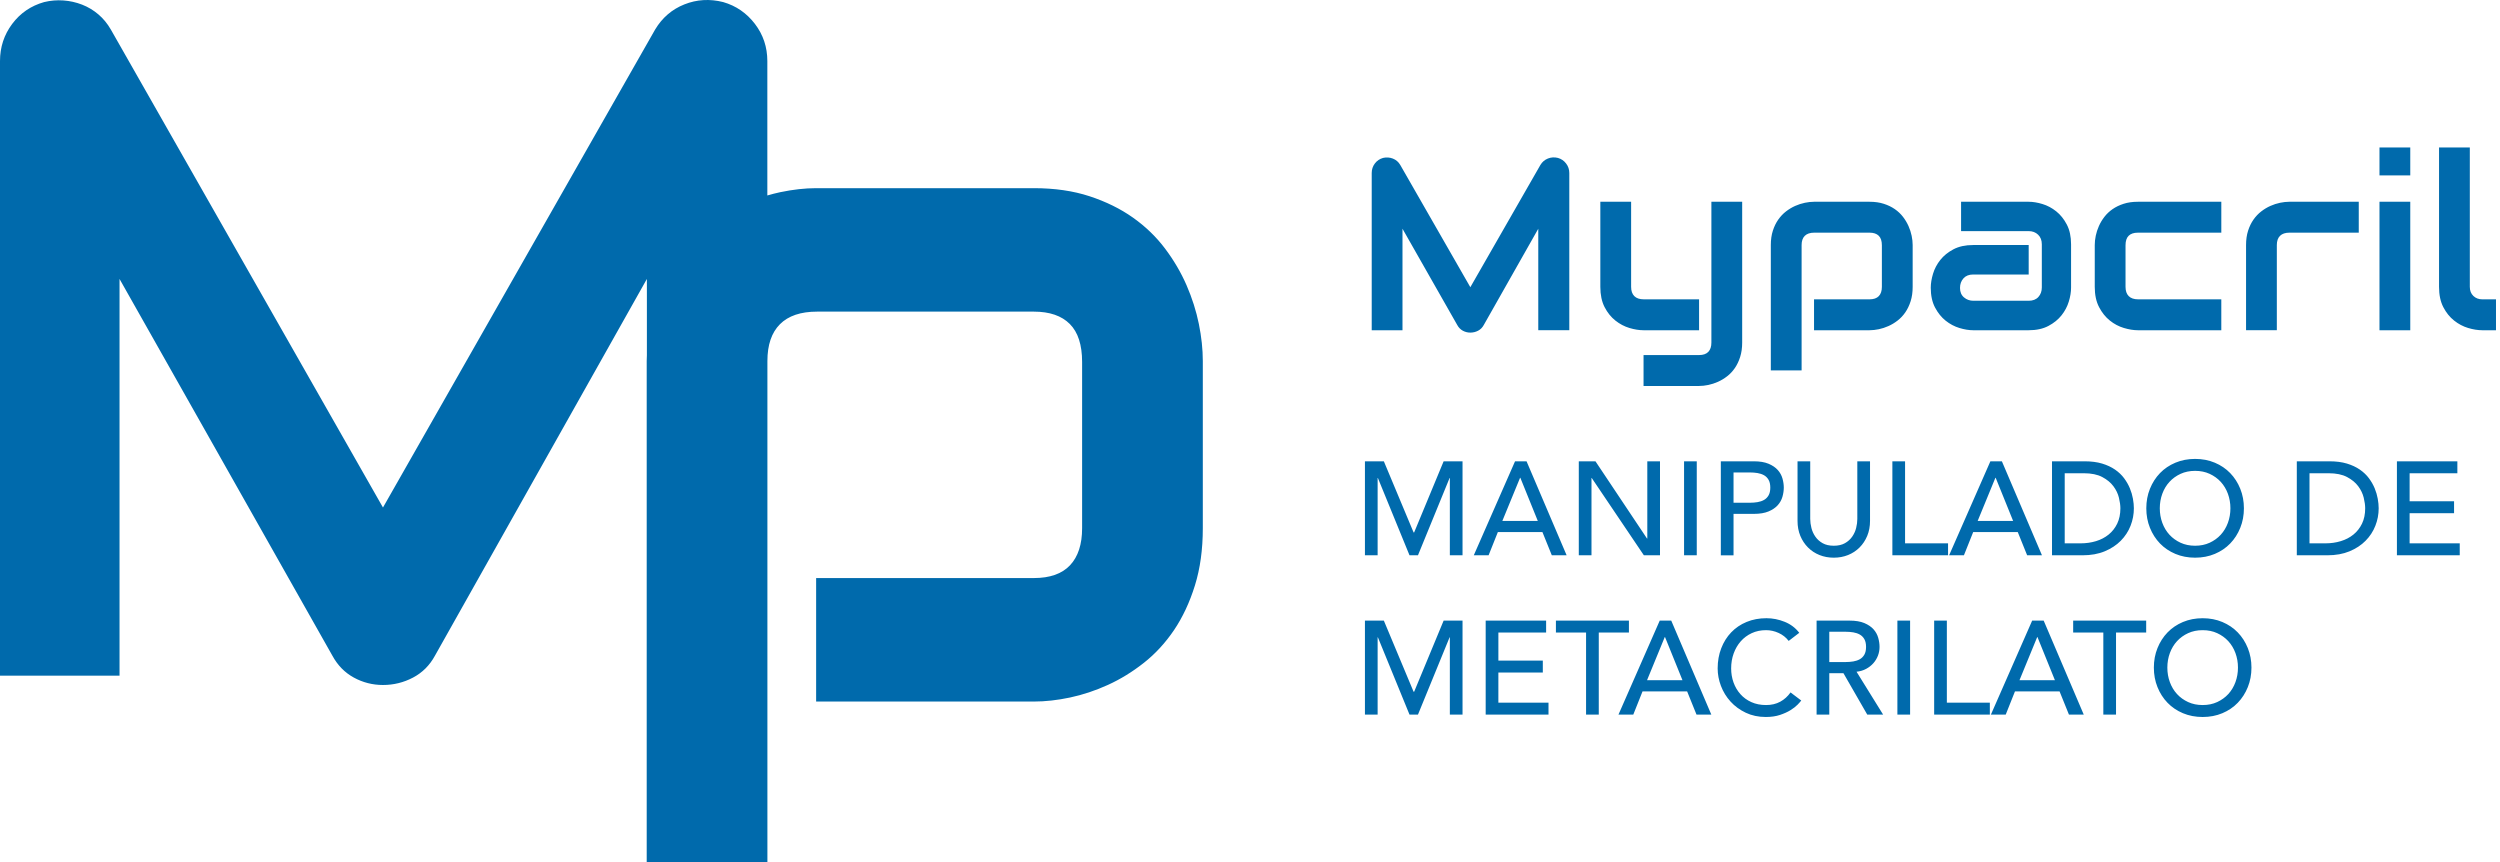 <svg width="232" height="80" viewBox="0 0 232 80" fill="none" xmlns="http://www.w3.org/2000/svg">
<path d="M111.255 30.066C111.498 31.271 111.621 32.417 111.621 33.504V49.017C111.621 50.986 111.377 52.756 110.889 54.328C110.4 55.9 109.753 57.281 108.951 58.471C108.146 59.66 107.213 60.674 106.15 61.511C105.088 62.349 103.975 63.032 102.812 63.561C101.649 64.09 100.478 64.479 99.301 64.729C98.124 64.979 97.003 65.104 95.941 65.104H75.737V53.644H95.941C97.434 53.644 98.554 53.248 99.301 52.455C100.047 51.662 100.42 50.516 100.42 49.017V33.592C100.42 32.004 100.04 30.83 99.279 30.066C98.518 29.302 97.405 28.919 95.941 28.919H75.824C74.302 28.919 73.153 29.31 72.378 30.088C71.603 30.867 71.215 32.004 71.215 33.503V80H60.014V33.504C60.014 33.32 60.027 33.147 60.031 32.967V25.887L40.362 60.85C39.878 61.741 39.203 62.417 38.335 62.876C37.468 63.335 36.536 63.567 35.54 63.567C34.573 63.567 33.67 63.335 32.831 62.876C31.993 62.417 31.331 61.741 30.847 60.85L11.093 25.887V62.704H0V5.668C0 4.375 0.377 3.226 1.131 2.219C1.884 1.214 2.873 0.538 4.096 0.193C4.693 0.049 5.291 -0.001 5.888 0.042C6.485 0.086 7.061 0.214 7.617 0.43C8.171 0.646 8.675 0.948 9.13 1.336C9.585 1.724 9.969 2.191 10.283 2.737L35.54 47.097L60.798 2.737C61.453 1.645 62.356 0.868 63.508 0.409C64.661 -0.051 65.861 -0.123 67.113 0.193C68.308 0.538 69.29 1.214 70.058 2.219C70.826 3.226 71.209 4.375 71.209 5.668V18.139C71.605 18.025 72.001 17.92 72.4 17.836C73.591 17.587 74.704 17.462 75.737 17.462H95.941C97.865 17.462 99.588 17.712 101.11 18.211C102.632 18.711 103.975 19.372 105.138 20.194C106.301 21.017 107.292 21.973 108.11 23.059C108.929 24.146 109.596 25.285 110.114 26.474C110.63 27.664 111.01 28.861 111.255 30.066ZM131.232 49.412H131.182L128.421 42.809H126.666V51.531H127.844V44.361H127.869L130.802 51.531H131.587L134.521 44.361H134.546V51.531H135.723V42.809H133.969L131.232 49.412ZM145.383 51.531H144.008L143.137 49.376H139.001L138.142 51.531H136.767L140.596 42.809H141.664L145.383 51.531ZM142.707 48.341L141.087 44.337H141.063L139.418 48.341H142.707ZM147.69 44.361H147.715L152.551 51.531H154.048V42.809H152.87V49.979H152.845L148.059 42.809H146.512V51.531H147.69V44.361ZM157.46 51.531V42.809H156.281V51.531H157.46V51.531ZM159.693 42.809H162.749C163.306 42.809 163.764 42.885 164.124 43.037C164.484 43.189 164.768 43.382 164.977 43.616C165.186 43.85 165.331 44.113 165.413 44.404C165.495 44.696 165.536 44.977 165.536 45.248C165.536 45.52 165.495 45.801 165.413 46.093C165.331 46.384 165.186 46.647 164.977 46.881C164.768 47.115 164.484 47.308 164.124 47.46C163.764 47.612 163.305 47.688 162.749 47.688H160.872V51.532H159.693V42.809ZM160.872 46.653H162.418C162.647 46.653 162.874 46.635 163.099 46.598C163.324 46.561 163.524 46.493 163.701 46.394C163.876 46.296 164.017 46.154 164.124 45.969C164.23 45.785 164.283 45.544 164.283 45.248C164.283 44.952 164.23 44.713 164.124 44.528C164.017 44.343 163.876 44.201 163.701 44.102C163.524 44.004 163.324 43.937 163.099 43.899C162.874 43.863 162.647 43.844 162.418 43.844H160.872V46.653ZM170.175 51.753C170.65 51.753 171.091 51.671 171.501 51.507C171.91 51.342 172.266 51.108 172.568 50.804C172.871 50.5 173.108 50.141 173.28 49.726C173.452 49.312 173.538 48.849 173.538 48.34V42.809H172.359V48.155C172.359 48.426 172.323 48.708 172.249 48.999C172.176 49.291 172.053 49.56 171.881 49.806C171.708 50.053 171.484 50.254 171.205 50.41C170.927 50.566 170.584 50.644 170.175 50.644C169.765 50.644 169.421 50.566 169.144 50.41C168.866 50.254 168.64 50.053 168.469 49.806C168.296 49.56 168.174 49.291 168.1 48.999C168.027 48.708 167.989 48.426 167.989 48.155V42.809H166.811V48.34C166.811 48.849 166.897 49.312 167.069 49.726C167.241 50.141 167.478 50.5 167.781 50.804C168.083 51.108 168.439 51.342 168.848 51.507C169.258 51.671 169.7 51.753 170.175 51.753ZM180.779 50.422H176.79V42.809H175.612V51.531H180.779V50.422ZM185.775 42.809L189.494 51.531H188.119L187.248 49.375H183.112L182.252 51.531H180.878L184.707 42.809H185.775ZM186.817 48.341L185.198 44.337H185.173L183.528 48.341H186.817ZM190.426 42.809H193.457C194.071 42.809 194.609 42.879 195.071 43.018C195.533 43.158 195.934 43.345 196.274 43.578C196.613 43.812 196.896 44.081 197.121 44.385C197.346 44.69 197.524 45.002 197.655 45.322C197.786 45.642 197.88 45.962 197.937 46.283C197.994 46.603 198.023 46.899 198.023 47.17C198.023 47.729 197.921 48.268 197.717 48.789C197.512 49.311 197.209 49.775 196.808 50.182C196.407 50.588 195.91 50.915 195.317 51.161C194.724 51.408 194.038 51.531 193.261 51.531H190.426V42.809ZM191.605 50.422H193.09C193.588 50.422 194.061 50.354 194.507 50.219C194.953 50.084 195.344 49.88 195.679 49.609C196.014 49.338 196.281 48.999 196.477 48.593C196.673 48.186 196.772 47.712 196.772 47.17C196.772 46.891 196.726 46.565 196.637 46.191C196.546 45.817 196.377 45.462 196.127 45.125C195.877 44.788 195.532 44.503 195.09 44.269C194.648 44.034 194.075 43.917 193.372 43.917H191.605V50.422ZM200.447 50.435C200.051 50.024 199.74 49.54 199.515 48.981C199.289 48.423 199.177 47.819 199.177 47.17C199.177 46.522 199.289 45.918 199.515 45.359C199.74 44.8 200.051 44.316 200.447 43.905C200.844 43.494 201.321 43.172 201.877 42.938C202.434 42.704 203.043 42.587 203.706 42.587C204.369 42.587 204.978 42.704 205.535 42.938C206.091 43.172 206.568 43.495 206.964 43.905C207.361 44.316 207.672 44.8 207.897 45.359C208.122 45.918 208.235 46.522 208.235 47.17C208.235 47.819 208.122 48.423 207.897 48.981C207.672 49.54 207.361 50.024 206.964 50.435C206.568 50.846 206.091 51.168 205.535 51.402C204.978 51.636 204.369 51.753 203.706 51.753C203.043 51.753 202.434 51.636 201.877 51.402C201.32 51.167 200.844 50.846 200.447 50.435ZM200.429 47.17C200.429 47.647 200.507 48.096 200.662 48.519C200.818 48.942 201.038 49.31 201.325 49.622C201.612 49.934 201.955 50.182 202.356 50.367C202.757 50.552 203.207 50.644 203.706 50.644C204.205 50.644 204.655 50.552 205.056 50.367C205.456 50.182 205.8 49.934 206.087 49.622C206.373 49.31 206.594 48.942 206.749 48.519C206.904 48.096 206.982 47.647 206.982 47.17C206.982 46.694 206.904 46.244 206.749 45.821C206.594 45.398 206.373 45.031 206.087 44.718C205.8 44.406 205.456 44.158 205.056 43.973C204.655 43.788 204.205 43.696 203.706 43.696C203.207 43.696 202.757 43.788 202.356 43.973C201.955 44.158 201.612 44.406 201.325 44.718C201.038 45.031 200.818 45.398 200.662 45.821C200.507 46.244 200.429 46.694 200.429 47.17ZM220.655 46.283C220.712 46.603 220.741 46.899 220.741 47.17C220.741 47.729 220.639 48.269 220.434 48.79C220.23 49.312 219.927 49.776 219.526 50.182C219.125 50.589 218.628 50.916 218.035 51.162C217.441 51.408 216.756 51.531 215.979 51.531H213.144V42.809H216.175C216.789 42.809 217.327 42.879 217.789 43.018C218.251 43.158 218.652 43.345 218.992 43.578C219.331 43.812 219.614 44.081 219.839 44.385C220.064 44.69 220.242 45.002 220.373 45.322C220.504 45.642 220.598 45.962 220.655 46.283ZM219.489 47.17C219.489 46.891 219.444 46.565 219.355 46.191C219.264 45.817 219.095 45.462 218.845 45.125C218.595 44.788 218.25 44.503 217.808 44.269C217.366 44.034 216.793 43.917 216.09 43.917H214.322V50.422H215.807C216.306 50.422 216.779 50.354 217.225 50.218C217.671 50.083 218.062 49.88 218.397 49.609C218.732 49.337 218.998 48.999 219.195 48.593C219.391 48.186 219.489 47.712 219.489 47.17ZM223.613 47.626H227.737V46.517H223.613V43.918H228.043V42.809H222.434V51.531H228.264V50.422H223.612V47.626H223.613ZM131.232 64.196H131.182L128.421 57.593H126.666V66.315H127.844V59.145H127.869L130.802 66.315H131.587L134.521 59.145H134.546V66.315H135.723V57.593H133.969L131.232 64.196ZM139.05 62.41H143.173V61.301H139.05V58.701H143.48V57.592H137.871V66.314H143.701V65.205H139.049V62.41H139.05ZM151.164 57.593H144.389V58.702H147.187V66.315H148.366V58.702H151.164V57.593ZM155.091 57.593L158.81 66.315H157.436L156.564 64.159H152.428L151.569 66.315H150.194L154.023 57.593H155.091ZM156.134 63.124L154.514 59.12H154.489L152.845 63.124H156.134ZM165.204 65.12C164.828 65.325 164.39 65.428 163.891 65.428C163.383 65.428 162.929 65.338 162.528 65.157C162.127 64.977 161.788 64.73 161.51 64.417C161.232 64.105 161.019 63.744 160.871 63.333C160.724 62.923 160.651 62.488 160.651 62.028C160.651 61.534 160.728 61.073 160.884 60.641C161.039 60.21 161.258 59.835 161.541 59.514C161.823 59.194 162.162 58.941 162.56 58.756C162.956 58.572 163.4 58.479 163.891 58.479C164.292 58.479 164.681 58.566 165.057 58.738C165.433 58.91 165.744 59.156 165.99 59.477L166.971 58.725C166.62 58.266 166.168 57.925 165.615 57.703C165.063 57.481 164.501 57.37 163.928 57.37C163.257 57.37 162.643 57.485 162.087 57.715C161.53 57.945 161.054 58.268 160.657 58.682C160.26 59.097 159.951 59.589 159.731 60.16C159.51 60.731 159.399 61.353 159.399 62.027C159.399 62.577 159.501 63.121 159.706 63.659C159.911 64.197 160.207 64.68 160.596 65.107C160.984 65.534 161.455 65.879 162.007 66.141C162.56 66.404 163.179 66.536 163.867 66.536C164.365 66.536 164.806 66.472 165.186 66.345C165.566 66.217 165.891 66.07 166.162 65.901C166.432 65.733 166.648 65.565 166.812 65.396C166.976 65.228 167.09 65.099 167.156 65.008L166.162 64.257C165.9 64.627 165.581 64.915 165.204 65.12ZM172.286 62.336L174.753 66.315H173.281L171.071 62.471H169.758V66.315H168.58V57.593H171.636C172.193 57.593 172.65 57.669 173.011 57.821C173.37 57.973 173.655 58.166 173.864 58.4C174.072 58.635 174.217 58.897 174.299 59.188C174.381 59.48 174.422 59.761 174.422 60.032C174.422 60.312 174.373 60.581 174.275 60.839C174.176 61.098 174.035 61.332 173.851 61.542C173.667 61.751 173.442 61.928 173.176 62.072C172.91 62.215 172.613 62.303 172.286 62.336ZM171.986 61.381C172.211 61.344 172.411 61.276 172.587 61.178C172.763 61.08 172.904 60.938 173.011 60.753C173.117 60.568 173.17 60.328 173.17 60.032C173.17 59.736 173.117 59.496 173.011 59.311C172.904 59.126 172.763 58.985 172.587 58.886C172.411 58.788 172.211 58.72 171.986 58.683C171.76 58.646 171.533 58.628 171.305 58.628H169.758V61.437H171.305C171.533 61.437 171.76 61.418 171.986 61.381ZM176.078 66.315H177.257V57.593H176.078V66.315ZM180.668 57.593H179.49V66.315H184.657V65.206H180.668V57.593ZM189.653 57.593L193.372 66.315H191.998L191.126 64.159H186.99L186.131 66.315H184.756L188.585 57.593H189.653ZM190.697 63.124L189.077 59.12H189.052L187.407 63.124H190.697ZM192.39 58.702H195.189V66.315H196.367V58.702H199.166V57.593H192.39V58.702ZM208.597 60.143C208.822 60.702 208.935 61.306 208.935 61.954C208.935 62.603 208.822 63.207 208.597 63.765C208.372 64.324 208.061 64.808 207.664 65.219C207.268 65.63 206.791 65.952 206.235 66.186C205.679 66.42 205.069 66.537 204.406 66.537C203.743 66.537 203.134 66.42 202.577 66.186C202.02 65.951 201.544 65.629 201.148 65.219C200.751 64.809 200.44 64.324 200.215 63.765C199.989 63.207 199.878 62.603 199.878 61.954C199.878 61.306 199.989 60.702 200.215 60.143C200.44 59.584 200.751 59.1 201.148 58.689C201.544 58.279 202.021 57.956 202.577 57.722C203.134 57.488 203.743 57.371 204.406 57.371C205.069 57.371 205.678 57.488 206.235 57.722C206.791 57.956 207.268 58.279 207.664 58.689C208.061 59.099 208.372 59.584 208.597 60.143ZM207.683 61.954C207.683 61.478 207.605 61.028 207.45 60.605C207.295 60.182 207.074 59.815 206.788 59.502C206.501 59.19 206.157 58.942 205.756 58.757C205.356 58.572 204.905 58.48 204.407 58.48C203.907 58.48 203.457 58.572 203.057 58.757C202.656 58.942 202.312 59.19 202.026 59.502C201.739 59.815 201.518 60.182 201.363 60.605C201.208 61.028 201.13 61.478 201.13 61.954C201.13 62.431 201.207 62.88 201.363 63.303C201.519 63.726 201.739 64.094 202.026 64.406C202.312 64.718 202.656 64.966 203.057 65.151C203.457 65.336 203.907 65.428 204.407 65.428C204.905 65.428 205.356 65.336 205.756 65.151C206.157 64.966 206.501 64.718 206.788 64.406C207.074 64.094 207.295 63.726 207.45 63.303C207.605 62.88 207.683 62.43 207.683 61.954ZM137.688 30.171L142.752 21.227V30.645H145.631V16.055C145.631 15.724 145.532 15.43 145.334 15.173C145.137 14.915 144.884 14.743 144.577 14.655C144.254 14.574 143.945 14.592 143.648 14.71C143.352 14.828 143.119 15.026 142.951 15.305L136.447 26.653L129.942 15.305C129.861 15.165 129.762 15.046 129.646 14.947C129.528 14.848 129.399 14.77 129.255 14.715C129.112 14.66 128.965 14.627 128.81 14.616C128.656 14.605 128.503 14.618 128.349 14.655C128.034 14.743 127.78 14.915 127.586 15.173C127.391 15.43 127.295 15.724 127.295 16.055V30.646H130.151V21.227L135.239 30.172C135.363 30.399 135.533 30.572 135.749 30.69C135.966 30.808 136.198 30.866 136.448 30.866C136.703 30.866 136.944 30.807 137.167 30.69C137.391 30.573 137.563 30.399 137.688 30.171ZM149.906 29.747C150.309 30.067 150.743 30.296 151.208 30.436C151.673 30.576 152.111 30.646 152.521 30.646H157.674V27.778H152.543C152.155 27.778 151.862 27.679 151.664 27.48C151.466 27.282 151.368 26.995 151.368 26.62V18.724H148.511V26.62C148.511 27.363 148.643 27.989 148.906 28.5C149.17 29.012 149.503 29.427 149.906 29.747ZM152.521 32.95V35.818H157.674C157.945 35.818 158.231 35.787 158.531 35.724C158.831 35.662 159.13 35.564 159.426 35.432C159.723 35.3 160.007 35.129 160.278 34.919C160.549 34.71 160.787 34.456 160.992 34.158C161.198 33.861 161.362 33.515 161.487 33.122C161.612 32.728 161.674 32.285 161.674 31.793V18.724H158.817V31.792C158.817 32.167 158.722 32.454 158.532 32.653C158.341 32.851 158.055 32.95 157.674 32.95H152.521ZM176.813 28.986C177.019 28.688 177.183 28.343 177.308 27.95C177.433 27.556 177.495 27.113 177.495 26.62V22.738C177.495 22.466 177.464 22.18 177.401 21.878C177.339 21.577 177.242 21.277 177.11 20.98C176.978 20.682 176.808 20.397 176.599 20.125C176.39 19.853 176.138 19.614 175.841 19.408C175.545 19.202 175.202 19.037 174.814 18.912C174.426 18.787 173.986 18.724 173.495 18.724H168.342C168.079 18.724 167.795 18.755 167.491 18.818C167.187 18.881 166.887 18.978 166.59 19.11C166.293 19.243 166.009 19.414 165.738 19.623C165.467 19.833 165.228 20.086 165.019 20.384C164.81 20.682 164.644 21.026 164.519 21.415C164.394 21.805 164.332 22.246 164.332 22.738V34.373H167.189V22.738C167.189 22.363 167.288 22.079 167.485 21.884C167.683 21.689 167.976 21.591 168.365 21.591H173.495C173.869 21.591 174.153 21.687 174.347 21.878C174.541 22.069 174.638 22.363 174.638 22.76V26.62C174.638 26.995 174.543 27.282 174.353 27.48C174.162 27.679 173.876 27.778 173.495 27.778H168.342V30.646H173.495C173.767 30.646 174.052 30.614 174.353 30.552C174.653 30.489 174.951 30.392 175.248 30.259C175.545 30.127 175.828 29.956 176.099 29.746C176.369 29.537 176.608 29.284 176.813 28.986ZM180.554 29.758C180.946 30.07 181.371 30.296 181.828 30.436C182.286 30.576 182.713 30.646 183.109 30.646H188.262C188.979 30.646 189.59 30.513 190.091 30.248C190.592 29.984 190.999 29.655 191.311 29.261C191.622 28.868 191.847 28.442 191.986 27.982C192.126 27.523 192.195 27.095 192.195 26.698V22.672C192.195 21.952 192.063 21.34 191.8 20.836C191.536 20.332 191.208 19.924 190.816 19.612C190.424 19.299 189.999 19.073 189.542 18.934C189.084 18.794 188.657 18.724 188.262 18.724H181.988V21.448H188.262C188.613 21.448 188.904 21.558 189.135 21.779C189.366 22 189.481 22.297 189.481 22.673V26.676C189.481 27.029 189.375 27.323 189.163 27.558C188.95 27.794 188.65 27.911 188.262 27.911H183.131C182.794 27.911 182.502 27.806 182.257 27.597C182.011 27.387 181.889 27.095 181.889 26.72C181.889 26.367 181.995 26.072 182.208 25.833C182.42 25.594 182.72 25.474 183.109 25.474H188.262V22.739H183.109C182.39 22.739 181.781 22.871 181.279 23.136C180.777 23.401 180.371 23.73 180.06 24.123C179.748 24.517 179.523 24.945 179.384 25.408C179.245 25.871 179.175 26.302 179.175 26.699C179.175 27.419 179.306 28.032 179.57 28.535C179.835 29.037 180.162 29.445 180.554 29.758ZM195.793 29.747C196.192 30.067 196.626 30.296 197.095 30.436C197.564 30.576 197.996 30.646 198.391 30.646H206.137V27.778H198.414C198.033 27.778 197.743 27.679 197.546 27.48C197.348 27.282 197.249 26.995 197.249 26.62V22.761C197.249 22.363 197.346 22.069 197.54 21.878C197.735 21.687 198.018 21.592 198.392 21.592H206.138V18.724H198.392C197.901 18.724 197.462 18.787 197.074 18.912C196.685 19.037 196.343 19.202 196.047 19.408C195.75 19.614 195.497 19.853 195.288 20.125C195.079 20.397 194.909 20.682 194.777 20.98C194.645 21.277 194.548 21.577 194.486 21.878C194.424 22.18 194.393 22.467 194.393 22.738V26.62C194.393 27.363 194.526 27.99 194.794 28.501C195.061 29.012 195.394 29.427 195.793 29.747ZM218.893 18.724H212.444C212.18 18.724 211.896 18.755 211.593 18.817C211.288 18.88 210.988 18.978 210.691 19.11C210.395 19.242 210.111 19.413 209.84 19.623C209.568 19.832 209.329 20.086 209.12 20.384C208.912 20.681 208.745 21.025 208.621 21.415C208.496 21.805 208.434 22.246 208.434 22.738V30.645H211.29V22.738C211.29 22.363 211.389 22.079 211.587 21.884C211.784 21.689 212.078 21.591 212.466 21.591H218.893V18.724ZM223.673 13.684H220.816V16.276H223.673V13.684ZM223.673 18.724H220.816V30.646H223.673V18.724ZM230.353 27.779C230.023 27.779 229.749 27.674 229.529 27.464C229.309 27.254 229.199 26.973 229.199 26.62V13.684H226.343V26.62C226.343 27.363 226.474 27.99 226.738 28.501C227.002 29.012 227.336 29.427 227.739 29.747C228.141 30.067 228.575 30.296 229.04 30.436C229.505 30.576 229.943 30.646 230.353 30.646H231.628V27.778H230.353V27.779Z" fill="#006AAC"/>
</svg>
